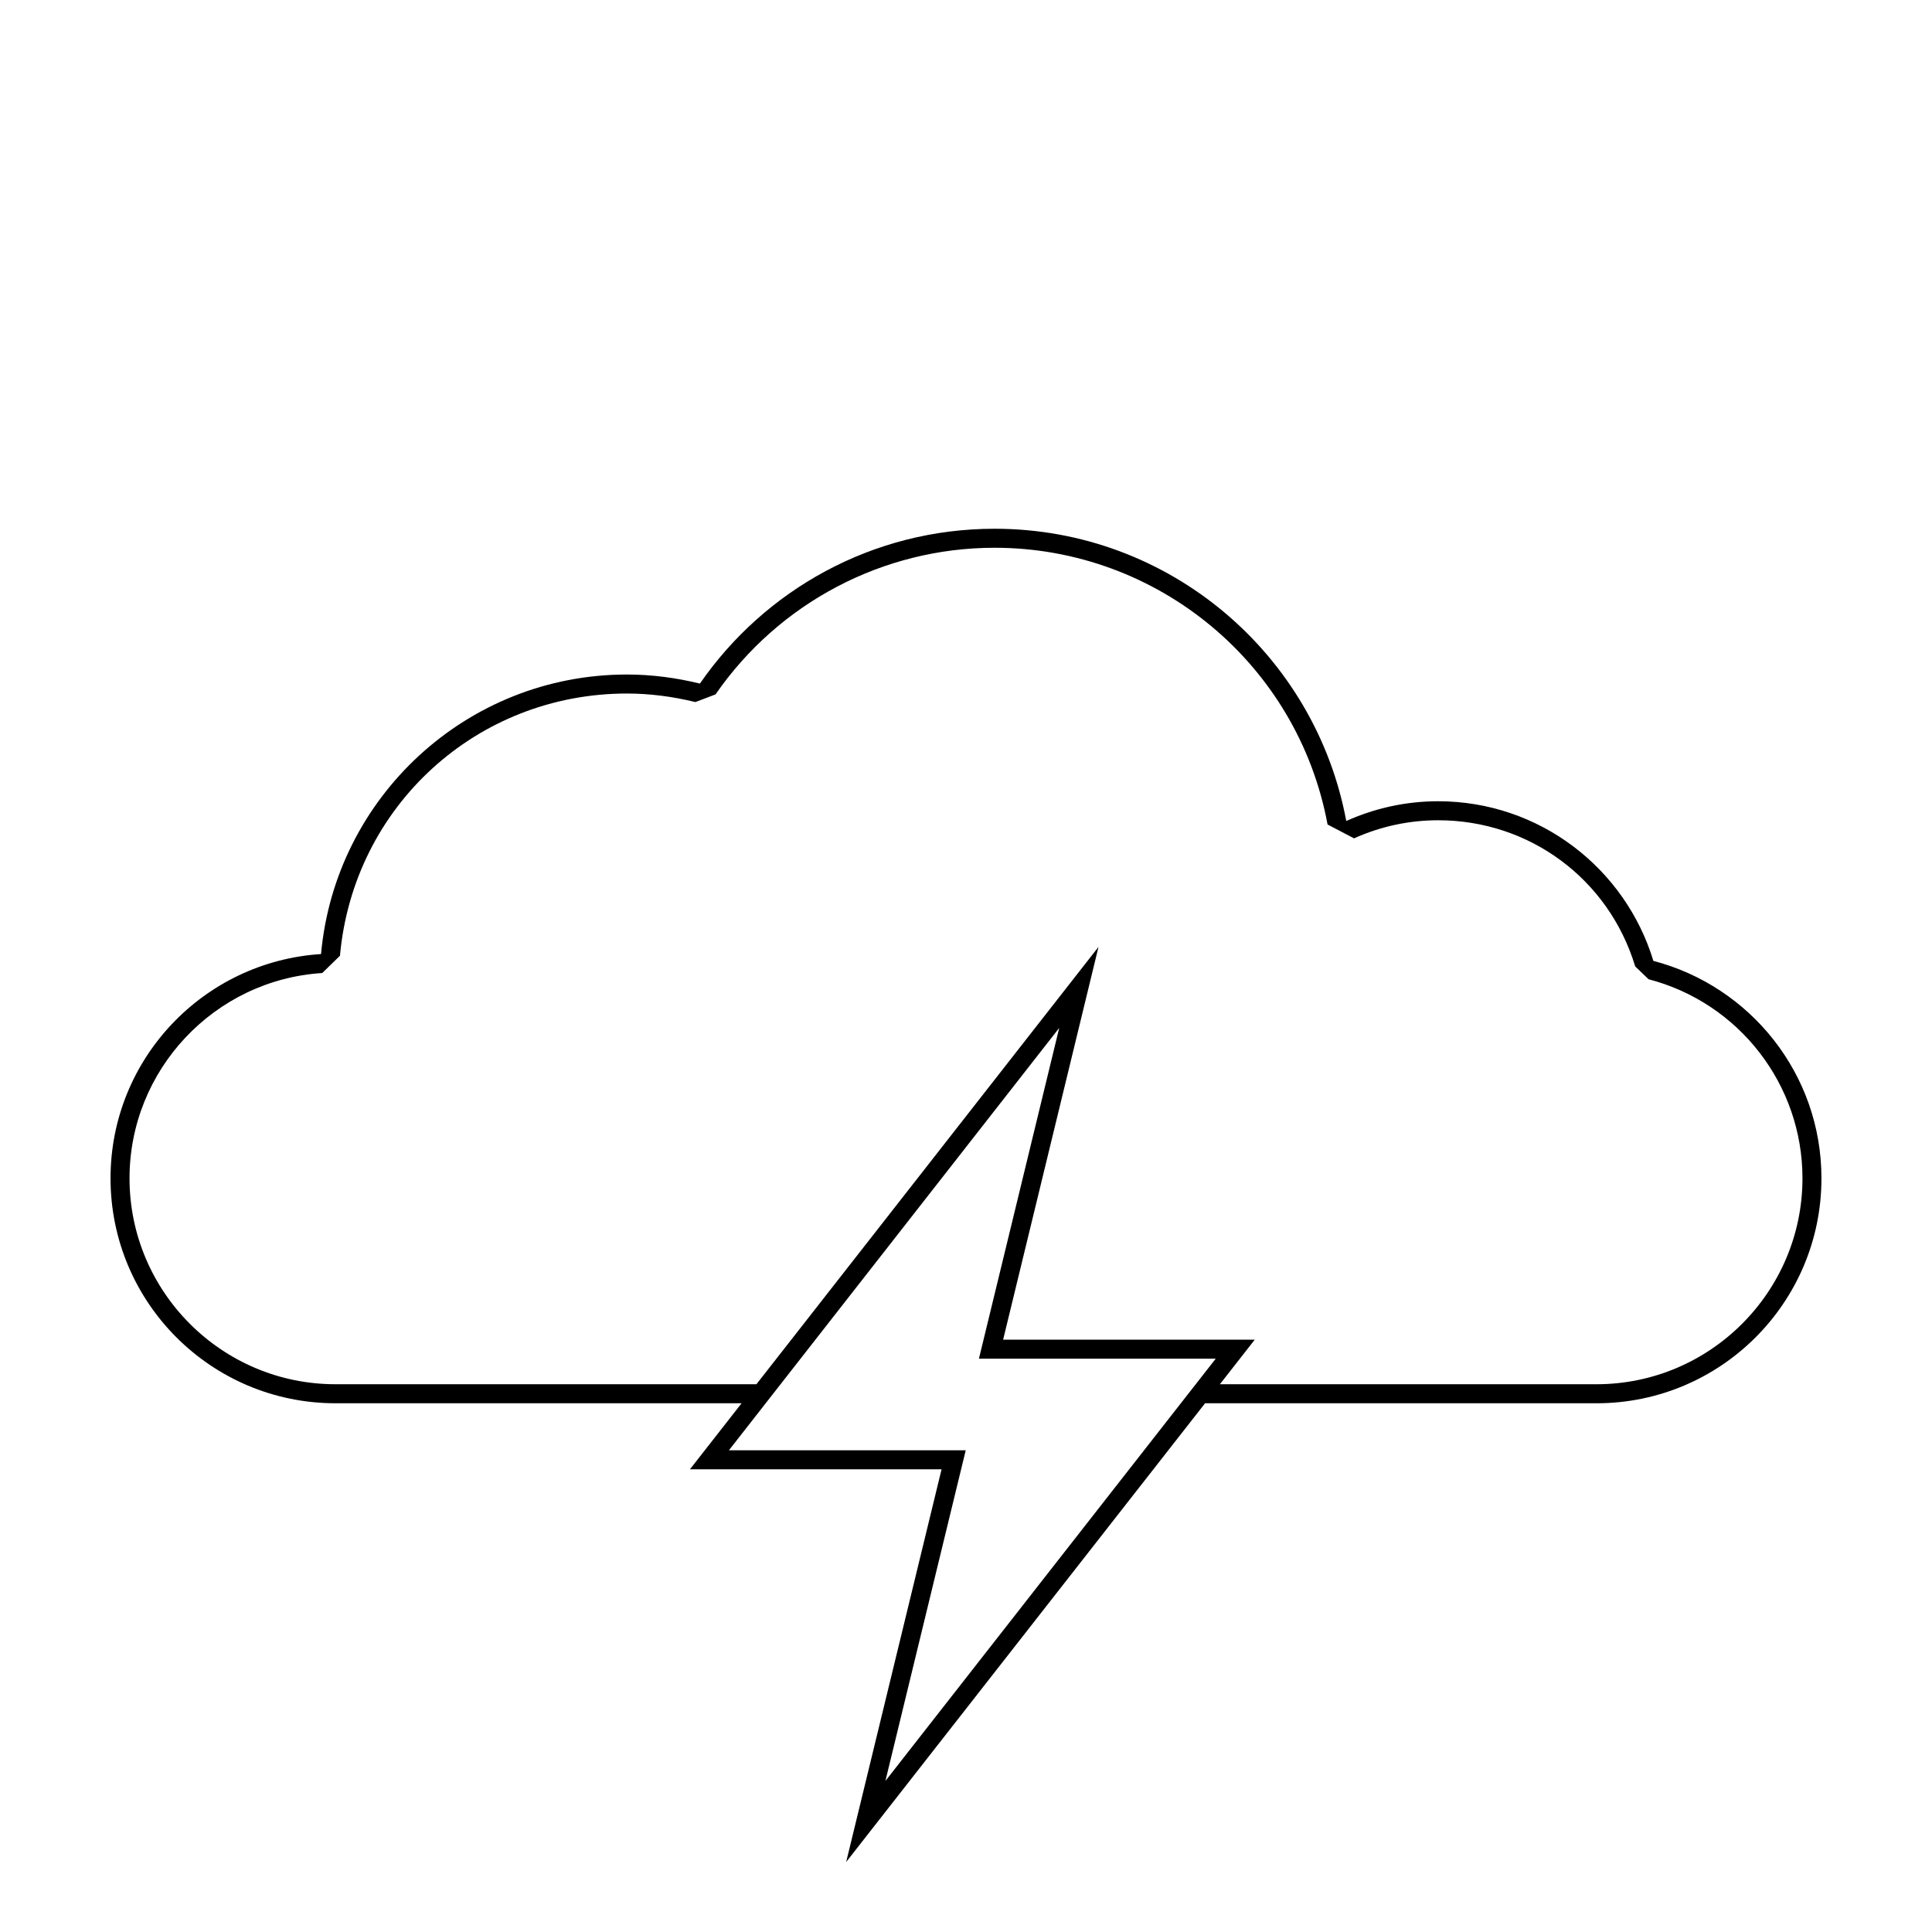<?xml version="1.0" encoding="UTF-8"?>
<!-- The Best Svg Icon site in the world: iconSvg.co, Visit us! https://iconsvg.co -->
<svg fill="#000000" width="800px" height="800px" version="1.1" viewBox="144 144 512 512" xmlns="http://www.w3.org/2000/svg">
 <path d="m582.16 398.64c-7.422-24.477-30.137-42.301-57.043-42.301-8.68 0-16.902 1.895-24.344 5.234-8.188-44.059-46.77-77.449-93.203-77.449-32.395 0-60.961 16.258-78.086 41.031-6.207-1.512-12.656-2.402-19.324-2.402-42.492 0-77.344 32.555-81.078 74.082-31.129 1.984-55.789 27.797-55.789 59.422 0 32.926 26.691 59.621 59.617 59.621h107.62l-13.688 17.504h66.684l-25.281 104.07 95.109-121.57h103.73c32.934 0 59.621-26.695 59.621-59.621 0-27.711-18.934-50.93-44.547-57.617zm-182.23 129.7h-62.758l87.535-111.93-21.281 87.656h62.754l-87.539 111.91zm167.15-17.504h-99.793l9.238-11.809h-66.688l25.277-104.09-90.652 115.9h-111.56c-30.094 0-54.578-24.484-54.578-54.582 0-28.672 22.434-52.574 51.07-54.395l4.699-4.578c3.562-39.613 36.258-69.492 76.059-69.492 5.879 0 11.98 0.762 18.133 2.262l5.34-2.031c16.816-24.336 44.453-38.859 73.938-38.859 43.242 0 80.359 30.844 88.254 73.336l7.019 3.672c7.082-3.18 14.582-4.793 22.285-4.793 24.215 0 45.203 15.562 52.219 38.723l3.547 3.41c24.016 6.266 40.785 27.957 40.785 52.742-0.012 30.102-24.496 54.586-54.594 54.586z"/>
</svg>